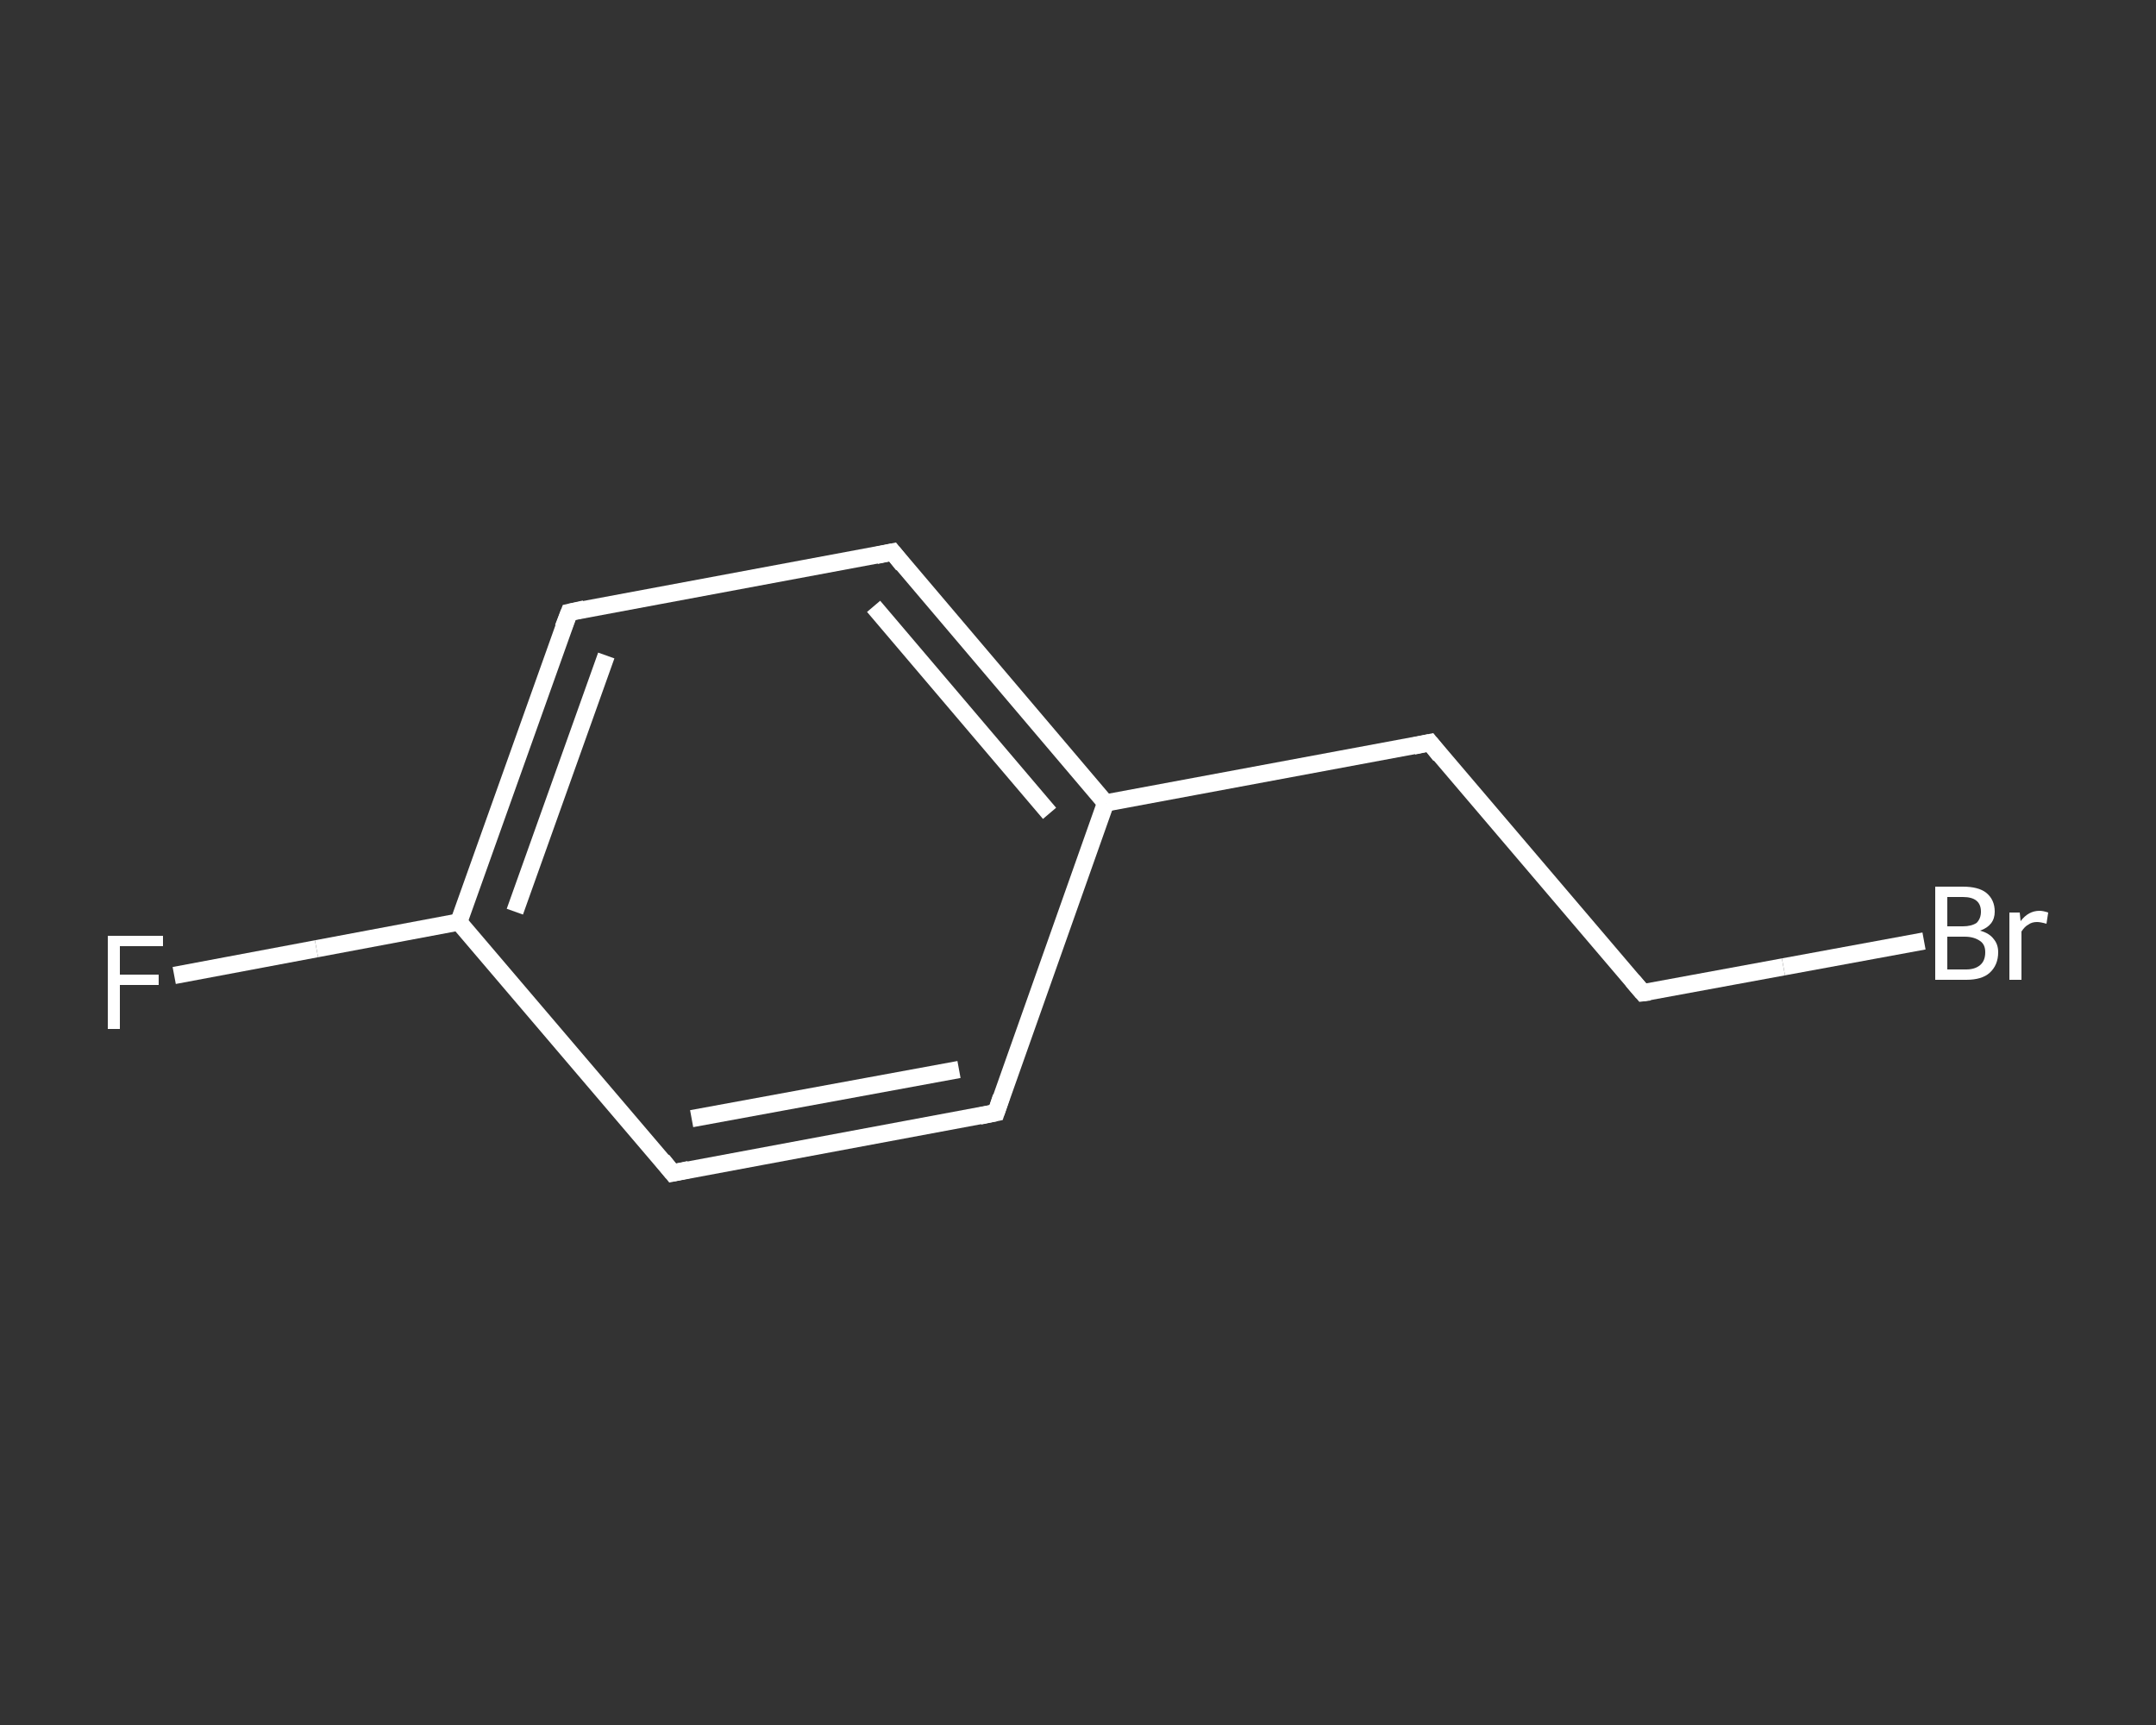 <?xml version='1.0' encoding='iso-8859-1'?>
<svg version='1.1' baseProfile='full'
              xmlns='http://www.w3.org/2000/svg'
                      xmlns:rdkit='http://www.rdkit.org/xml'
                      xmlns:xlink='http://www.w3.org/1999/xlink'
                  xml:space='preserve'
width='250px' height='200px' viewBox='0 0 250 200'>
<rect x="0" y="0" width="250" height="200" fill="#333333" stroke="none"/>
<!-- END OF HEADER -->
<rect style='opacity:1.0;fill:transparent;stroke:none' width='250.0' height='200.0' x='0.0' y='0.0'> </rect>
<path class='bond-0 atom-0 atom-1' d='M 20.2,113.1 L 36.7,110.0' style='fill:none;fill-rule:evenodd;stroke:#FFFFFF;stroke-width:2.0px;stroke-linecap:butt;stroke-linejoin:miter;stroke-opacity:1' />
<path class='bond-0 atom-0 atom-1' d='M 36.7,110.0 L 53.2,106.9' style='fill:none;fill-rule:evenodd;stroke:#FFFFFF;stroke-width:2.0px;stroke-linecap:butt;stroke-linejoin:miter;stroke-opacity:1' />
<path class='bond-1 atom-1 atom-2' d='M 53.2,106.9 L 66.0,71.0' style='fill:none;fill-rule:evenodd;stroke:#FFFFFF;stroke-width:2.0px;stroke-linecap:butt;stroke-linejoin:miter;stroke-opacity:1' />
<path class='bond-1 atom-1 atom-2' d='M 59.7,105.7 L 70.3,76.0' style='fill:none;fill-rule:evenodd;stroke:#FFFFFF;stroke-width:2.0px;stroke-linecap:butt;stroke-linejoin:miter;stroke-opacity:1' />
<path class='bond-2 atom-2 atom-3' d='M 66.0,71.0 L 103.5,64.0' style='fill:none;fill-rule:evenodd;stroke:#FFFFFF;stroke-width:2.0px;stroke-linecap:butt;stroke-linejoin:miter;stroke-opacity:1' />
<path class='bond-3 atom-3 atom-4' d='M 103.5,64.0 L 128.2,93.1' style='fill:none;fill-rule:evenodd;stroke:#FFFFFF;stroke-width:2.0px;stroke-linecap:butt;stroke-linejoin:miter;stroke-opacity:1' />
<path class='bond-3 atom-3 atom-4' d='M 101.3,70.3 L 121.7,94.3' style='fill:none;fill-rule:evenodd;stroke:#FFFFFF;stroke-width:2.0px;stroke-linecap:butt;stroke-linejoin:miter;stroke-opacity:1' />
<path class='bond-4 atom-4 atom-5' d='M 128.2,93.1 L 165.8,86.1' style='fill:none;fill-rule:evenodd;stroke:#FFFFFF;stroke-width:2.0px;stroke-linecap:butt;stroke-linejoin:miter;stroke-opacity:1' />
<path class='bond-5 atom-5 atom-6' d='M 165.8,86.1 L 190.5,115.1' style='fill:none;fill-rule:evenodd;stroke:#FFFFFF;stroke-width:2.0px;stroke-linecap:butt;stroke-linejoin:miter;stroke-opacity:1' />
<path class='bond-6 atom-6 atom-7' d='M 190.5,115.1 L 206.8,112.1' style='fill:none;fill-rule:evenodd;stroke:#FFFFFF;stroke-width:2.0px;stroke-linecap:butt;stroke-linejoin:miter;stroke-opacity:1' />
<path class='bond-6 atom-6 atom-7' d='M 206.8,112.1 L 223.1,109.1' style='fill:none;fill-rule:evenodd;stroke:#FFFFFF;stroke-width:2.0px;stroke-linecap:butt;stroke-linejoin:miter;stroke-opacity:1' />
<path class='bond-7 atom-4 atom-8' d='M 128.2,93.1 L 115.5,129.0' style='fill:none;fill-rule:evenodd;stroke:#FFFFFF;stroke-width:2.0px;stroke-linecap:butt;stroke-linejoin:miter;stroke-opacity:1' />
<path class='bond-8 atom-8 atom-9' d='M 115.5,129.0 L 78.0,136.0' style='fill:none;fill-rule:evenodd;stroke:#FFFFFF;stroke-width:2.0px;stroke-linecap:butt;stroke-linejoin:miter;stroke-opacity:1' />
<path class='bond-8 atom-8 atom-9' d='M 111.2,124.0 L 80.2,129.7' style='fill:none;fill-rule:evenodd;stroke:#FFFFFF;stroke-width:2.0px;stroke-linecap:butt;stroke-linejoin:miter;stroke-opacity:1' />
<path class='bond-9 atom-9 atom-1' d='M 78.0,136.0 L 53.2,106.9' style='fill:none;fill-rule:evenodd;stroke:#FFFFFF;stroke-width:2.0px;stroke-linecap:butt;stroke-linejoin:miter;stroke-opacity:1' />
<path d='M 65.3,72.8 L 66.0,71.0 L 67.8,70.6' style='fill:none;stroke:#FFFFFF;stroke-width:2.0px;stroke-linecap:butt;stroke-linejoin:miter;stroke-opacity:1;' />
<path d='M 101.6,64.4 L 103.5,64.0 L 104.7,65.5' style='fill:none;stroke:#FFFFFF;stroke-width:2.0px;stroke-linecap:butt;stroke-linejoin:miter;stroke-opacity:1;' />
<path d='M 163.9,86.5 L 165.8,86.1 L 167.0,87.6' style='fill:none;stroke:#FFFFFF;stroke-width:2.0px;stroke-linecap:butt;stroke-linejoin:miter;stroke-opacity:1;' />
<path d='M 189.3,113.7 L 190.5,115.1 L 191.3,115.0' style='fill:none;stroke:#FFFFFF;stroke-width:2.0px;stroke-linecap:butt;stroke-linejoin:miter;stroke-opacity:1;' />
<path d='M 116.1,127.2 L 115.5,129.0 L 113.6,129.4' style='fill:none;stroke:#FFFFFF;stroke-width:2.0px;stroke-linecap:butt;stroke-linejoin:miter;stroke-opacity:1;' />
<path d='M 79.9,135.6 L 78.0,136.0 L 76.8,134.5' style='fill:none;stroke:#FFFFFF;stroke-width:2.0px;stroke-linecap:butt;stroke-linejoin:miter;stroke-opacity:1;' />
<path class='atom-0' d='M 12.5 108.5
L 18.9 108.5
L 18.9 109.7
L 13.9 109.7
L 13.9 113.0
L 18.4 113.0
L 18.4 114.2
L 13.9 114.2
L 13.9 119.3
L 12.5 119.3
L 12.5 108.5
' fill='#FFFFFF'/>
<path class='atom-7' d='M 229.6 107.9
Q 230.7 108.2, 231.2 108.9
Q 231.7 109.5, 231.7 110.4
Q 231.7 111.9, 230.7 112.8
Q 229.8 113.6, 228.0 113.6
L 224.4 113.6
L 224.4 102.8
L 227.6 102.8
Q 229.4 102.8, 230.3 103.5
Q 231.3 104.3, 231.3 105.7
Q 231.3 107.3, 229.6 107.9
M 225.8 104.0
L 225.8 107.4
L 227.6 107.4
Q 228.6 107.4, 229.2 107.0
Q 229.7 106.5, 229.7 105.7
Q 229.7 104.0, 227.6 104.0
L 225.8 104.0
M 228.0 112.4
Q 229.0 112.4, 229.6 111.9
Q 230.2 111.4, 230.2 110.4
Q 230.2 109.5, 229.6 109.1
Q 228.9 108.6, 227.8 108.6
L 225.8 108.6
L 225.8 112.4
L 228.0 112.4
' fill='#FFFFFF'/>
<path class='atom-7' d='M 234.2 105.8
L 234.3 106.8
Q 235.2 105.6, 236.5 105.6
Q 236.9 105.6, 237.5 105.8
L 237.3 107.1
Q 236.6 106.9, 236.2 106.9
Q 235.6 106.9, 235.2 107.2
Q 234.8 107.4, 234.4 108.0
L 234.4 113.6
L 233.0 113.6
L 233.0 105.8
L 234.2 105.8
' fill='#FFFFFF'/>
</svg>
